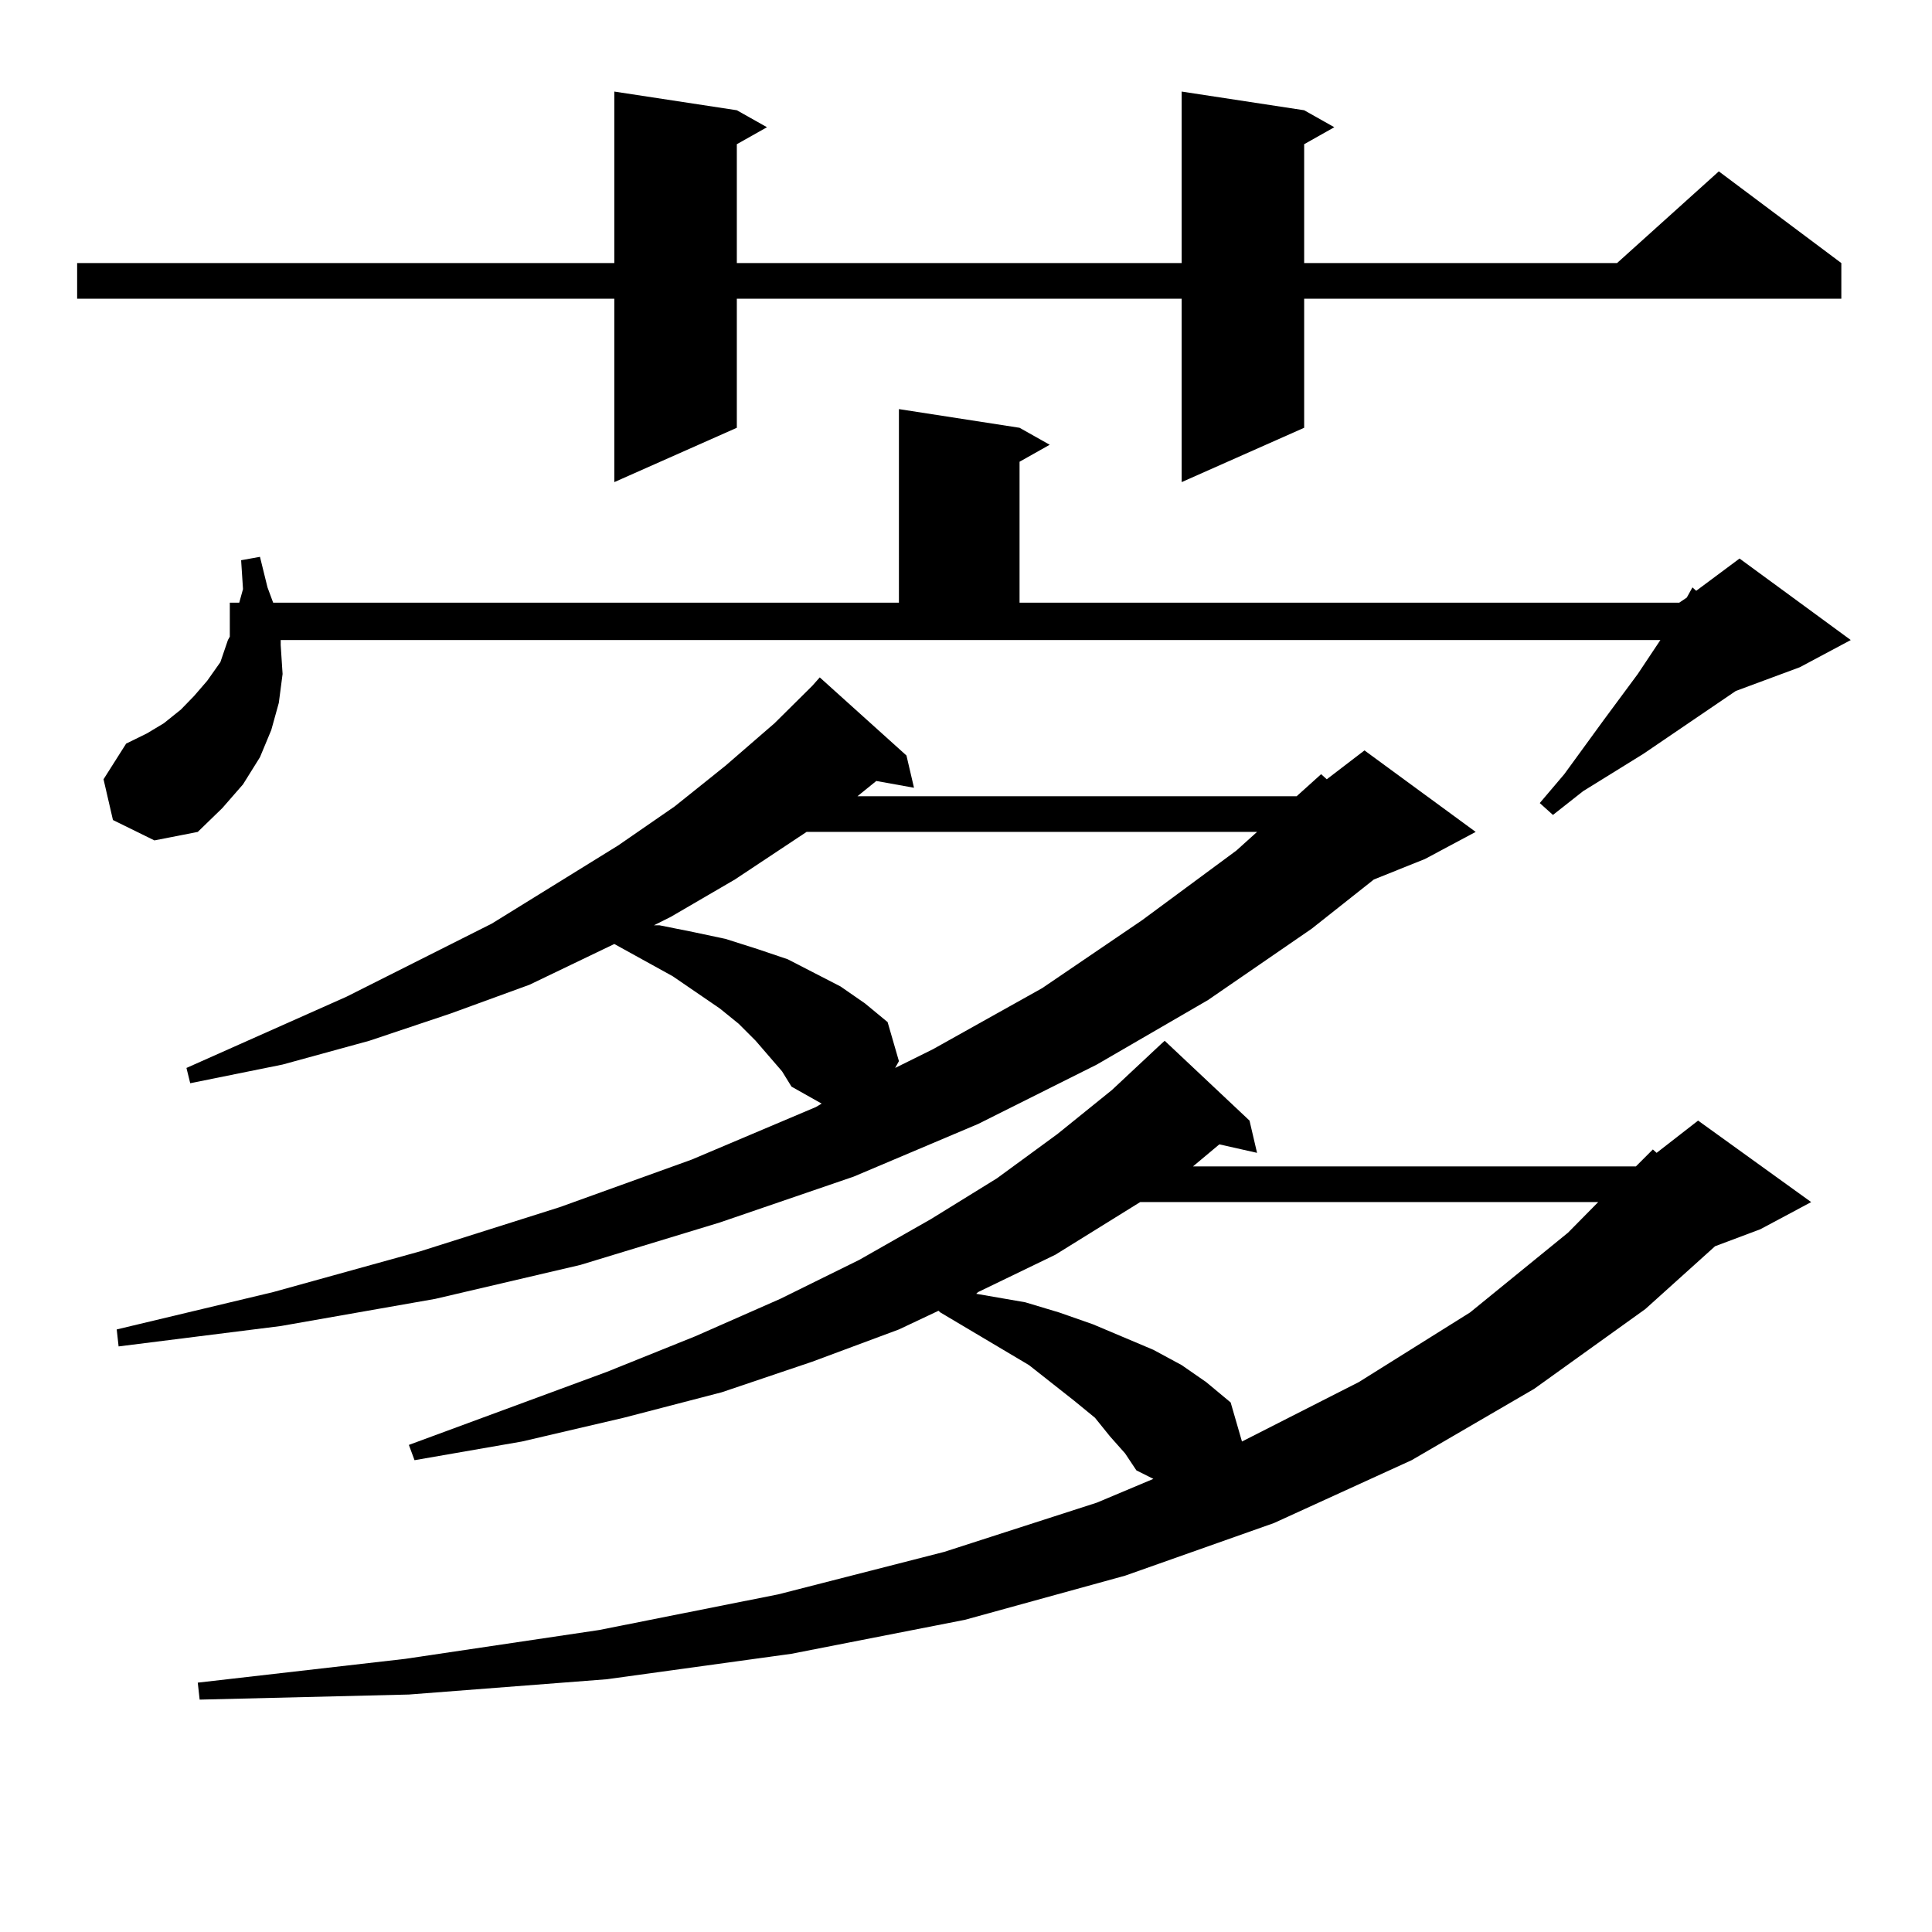 <?xml version="1.0" encoding="utf-8"?>
<!-- Generator: Adobe Illustrator 16.0.0, SVG Export Plug-In . SVG Version: 6.00 Build 0)  -->
<!DOCTYPE svg PUBLIC "-//W3C//DTD SVG 1.1//EN" "http://www.w3.org/Graphics/SVG/1.1/DTD/svg11.dtd">
<svg version="1.1" id="图层_1" xmlns="http://www.w3.org/2000/svg" xmlns:xlink="http://www.w3.org/1999/xlink" x="0px" y="0px"
	 width="1000px" height="1000px" viewBox="0 0 1000 1000" enable-background="new 0 0 1000 1000" xml:space="preserve">
<path d="M675.032,57.063l15.609,8.789l-15.609,8.789v61.523h161.947l52.682-47.461l63.413,47.461v18.457H675.032v66.797
	l-63.413,28.125v-94.922H381.381v66.797l-63.413,28.125v-94.922H39.926v-18.457h278.042v-88.77l63.413,9.668l15.609,8.789
	l-15.609,8.789v61.523h230.238v-88.77L675.032,57.063z M145.289,333.918l0.976,14.941l-1.951,14.941l-3.902,14.063l-5.854,14.063
	l-8.78,14.063l-10.731,12.305l-12.683,12.305l-22.438,4.395l-21.463-10.547l-4.878-21.094l11.707-18.457l10.731-5.273l8.78-5.273
	l8.78-7.031l6.829-7.031l6.829-7.91l6.829-9.668l3.902-11.426l0.976-1.758v-17.578h4.878l1.951-7.031l-0.976-14.941l9.756-1.758
	l3.902,15.82l2.927,7.91h323.895V211.75l62.438,9.668l15.609,8.789l-15.609,8.789v72.949h341.455l3.902-2.637l2.927-5.273
	l1.951,1.758l22.438-16.699l57.56,42.188l-26.341,14.063l-33.17,12.305l-47.804,32.52l-31.219,19.336l-15.609,12.305l-6.829-6.152
	l12.683-14.941l20.487-28.125l17.561-23.73l11.707-17.578H145.289V333.918z M404.795,554.523l-13.658-15.82l-8.78-8.789l-9.756-7.91
	l-24.39-16.699l-30.243-16.699l-43.901,21.094l-40.975,14.941l-41.95,14.063l-44.877,12.305l-47.804,9.668l-1.951-7.91
	l82.925-36.914l75.12-37.793l65.364-40.43l29.268-20.215l26.341-21.094l25.365-21.973l19.512-19.336l3.902-4.395l44.877,40.43
	l3.902,16.699l-19.512-3.516l-9.756,7.91H671.13l12.683-11.426l2.927,2.637l19.512-14.941l57.56,42.188L737.47,444.66
	l-26.341,10.547l-32.194,25.488l-53.657,36.914l-57.56,33.398l-61.462,30.762l-64.389,27.246l-69.267,23.73l-72.193,21.973
	l-75.12,17.578l-79.998,14.063l-83.9,10.547l-0.976-8.789l80.974-19.336l76.096-21.094l72.193-22.852l68.291-24.609l64.389-27.246
	l2.927-1.758l-15.609-8.789L404.795,554.523z M574.547,743.488l-7.805-9.668l-10.731-8.789l-23.414-18.457l-45.853-27.246
	l-0.976-0.879l-20.487,9.668l-44.877,16.699l-46.828,15.82l-50.73,13.184l-52.682,12.305l-55.608,9.668l-2.927-7.91l102.437-37.793
	l45.853-18.457l43.901-19.336l40.975-20.215l37.072-21.094l34.146-21.094l31.219-22.852l28.292-22.852l25.365-23.73l1.951-1.758
	l43.901,41.309l3.902,16.699l-19.512-4.395l-13.658,11.426h229.263l8.78-8.789l1.951,1.758l21.463-16.699l58.535,42.188
	l-26.341,14.063l-23.414,8.789l-36.097,32.52l-57.56,41.309l-63.413,36.914l-71.218,32.52l-77.071,27.246l-82.925,22.852
	l-89.754,17.578l-95.607,13.184l-102.437,7.91l-108.29,2.637l-0.976-8.789l107.314-12.305l100.485-14.941l92.681-18.457
	l85.852-21.973l79.022-25.488l29.268-12.305l-8.78-4.395l-5.854-8.789L574.547,743.488z M417.478,430.598l-37.072,24.609
	l-33.17,19.336l-8.78,4.395h2.927l17.561,3.516l16.585,3.516l16.585,5.273l15.609,5.273l13.658,7.031l13.658,7.031l12.683,8.789
	l11.707,9.668l5.854,20.215l-1.951,3.516l19.512-9.668l56.584-31.641l51.706-35.156l48.779-36.035l10.731-9.668H417.478z
	 M590.156,622.199l-43.901,27.246l-39.999,19.336l-0.976,0.879l25.365,4.395l17.561,5.273l17.561,6.152l31.219,13.184l14.634,7.91
	l12.683,8.789l12.683,10.547l5.854,20.215l60.486-30.762l57.56-36.035l50.73-41.309l15.609-15.82H590.156z"/>
</svg>
